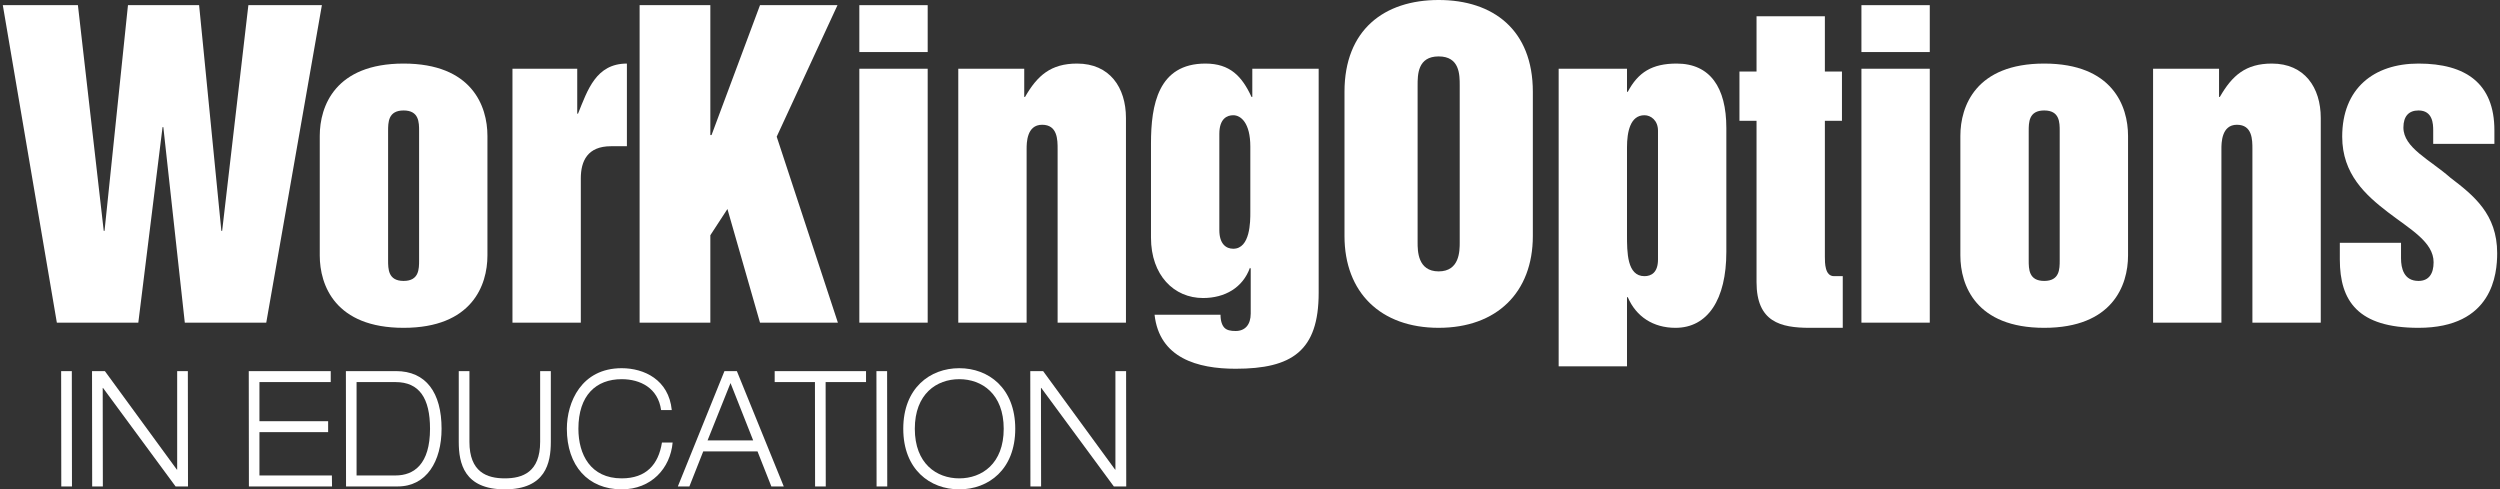 <svg width="751" height="147" xmlns="http://www.w3.org/2000/svg" xmlns:xlink="http://www.w3.org/1999/xlink" xml:space="preserve" overflow="hidden"><rect width="100%" height="100%" fill="#333333" stroke="none"/><defs><clipPath id="clip0"><rect x="264" y="286" width="751" height="147"/></clipPath></defs><g clip-path="url(#clip0)" transform="translate(-264 -286)"><path d="M0 145.45 22.56 145.45 30.319 77.649 30.558 77.649 37.6 145.45 58.967 145.45 65.651 77.649 65.891 77.649 73.768 145.45 95.851 145.45 79.14 50.074 54.67 50.074 48.223 108.804 47.984 108.804 40.704 50.074 16.234 50.074 0 145.45" fill="#FFFFFF" transform="matrix(1 0 0 -1 264.844 433)"/><path d="M115.741 68.816C115.741 66.189 115.741 62.61 120.397 62.61 125.052 62.61 125.052 66.189 125.052 68.816L125.052 107.611C125.052 110.237 125.052 113.817 120.397 113.817 115.741 113.817 115.741 110.237 115.741 107.611ZM95.21 106.177C95.21 115.131 99.866 127.903 120.397 127.903 140.928 127.903 145.582 115.131 145.582 106.177L145.582 70.25C145.582 61.297 140.928 48.522 120.397 48.522 99.866 48.522 95.21 61.297 95.21 70.25L95.21 106.177" fill="#FFFFFF" transform="matrix(1 0 0 -1 264.844 433)"/><path d="M153.101 126.351 172.557 126.351 172.557 112.863 172.796 112.863C175.66 119.906 178.167 127.903 187.478 127.903L187.478 103.074 182.703 103.074C175.66 103.074 173.632 98.658 173.632 93.405L173.632 50.074 153.101 50.074 153.101 126.351" fill="#FFFFFF" transform="matrix(1 0 0 -1 264.844 433)"/><path d="M191.295 145.45 212.542 145.45 212.542 106.418 212.899 106.418 227.462 145.45 250.74 145.45 232.475 105.94 250.858 50.074 227.462 50.074 217.676 84.214 212.542 76.336 212.542 50.074 191.295 50.074 191.295 145.45" fill="#FFFFFF" transform="matrix(1 0 0 -1 264.844 433)"/><path d="M257.3 126.351 277.832 126.351 277.832 50.074 257.3 50.074ZM257.3 145.45 277.832 145.45 277.832 131.364 257.3 131.364 257.3 145.45" fill="#FFFFFF" transform="matrix(1 0 0 -1 264.844 433)"/><path d="M287.022 126.351 306.836 126.351 306.836 117.877 307.075 117.877C310.775 124.322 314.835 127.903 322.713 127.903 332.501 127.903 337.394 120.74 337.394 111.55L337.394 50.074 316.863 50.074 316.863 102.238C316.863 104.985 316.863 109.521 312.208 109.521 307.553 109.521 307.553 104.029 307.553 102.238L307.553 50.074 287.022 50.074 287.022 126.351" fill="#FFFFFF" transform="matrix(1 0 0 -1 264.844 433)"/><path d="M365.443 77.888C365.443 73.71 367.471 72.278 369.622 72.278 374.755 72.278 374.755 80.514 374.755 83.139L374.755 102.955C374.755 110.117 371.89 112.385 369.622 112.385 367.83 112.385 365.443 111.431 365.443 106.776ZM395.284 59.028C395.284 41.6 387.287 36.228 370.337 36.228 358.876 36.228 347.418 39.45 345.985 52.462L365.799 52.462C365.799 50.555 366.278 49.24 366.995 48.522 367.712 47.807 368.785 47.568 370.337 47.568 373.202 47.568 374.873 49.479 374.873 52.822L374.873 66.308 374.634 66.549C372.486 60.58 367.113 57.475 360.548 57.475 351.835 57.475 344.912 64.28 344.912 75.621L344.912 103.909C344.912 115.488 347.06 127.903 361.264 127.903 368.666 127.903 372.246 124.083 375.112 117.875L375.349 117.875 375.349 126.351 395.284 126.351 395.284 59.028" fill="#FFFFFF" transform="matrix(1 0 0 -1 264.844 433)"/><path d="M425.006 74.187C425.006 71.681 425.006 65.475 431.331 65.475 437.656 65.475 437.656 71.681 437.656 74.187L437.656 121.337C437.656 124.561 437.656 130.053 431.331 130.053 425.006 130.053 425.006 124.561 425.006 121.337ZM403.041 119.429C403.041 138.048 414.977 147.001 431.331 147.001 447.684 147.001 459.621 138.048 459.621 119.429L459.621 76.098C459.621 59.146 448.759 48.524 431.331 48.524 413.903 48.524 403.041 59.146 403.041 76.098L403.041 119.429" fill="#FFFFFF" transform="matrix(1 0 0 -1 264.844 433)"/><path d="M487.907 76.456C487.907 71.204 487.907 64.04 493.156 64.04 495.19 64.04 497.218 65.114 497.218 69.055L497.218 107.73C497.218 110.834 495.068 112.385 493.156 112.385 488.864 112.385 487.907 107.371 487.907 102.717ZM467.377 126.351 487.907 126.351 487.907 119.429 488.145 119.429C491.25 125.277 495.428 127.903 502.829 127.903 512.853 127.903 517.748 120.74 517.748 108.566L517.748 71.326C517.748 57 512.141 48.522 502.471 48.522 495.785 48.522 490.653 51.865 488.145 57.714L487.907 57.714 487.907 36.945 467.377 36.945 467.377 126.351" fill="#FFFFFF" transform="matrix(1 0 0 -1 264.844 433)"/><path d="M526.819 110.713 521.686 110.713 521.686 125.516 526.819 125.516 526.819 142.108 547.349 142.108 547.349 125.516 552.48 125.516 552.48 110.713 547.349 110.713 547.349 69.89C547.349 67.981 547.349 64.04 550.095 64.04L552.722 64.04 552.722 48.522 542.811 48.522C533.979 48.522 526.819 50.313 526.819 62.25L526.819 110.713" fill="#FFFFFF" transform="matrix(1 0 0 -1 264.844 433)"/><path d="M558.329 126.351 578.86 126.351 578.86 50.074 558.329 50.074ZM558.329 145.45 578.86 145.45 578.86 131.364 558.329 131.364 558.329 145.45" fill="#FFFFFF" transform="matrix(1 0 0 -1 264.844 433)"/><path d="M608.58 68.816C608.58 66.189 608.58 62.61 613.234 62.61 617.891 62.61 617.891 66.189 617.891 68.816L617.891 107.611C617.891 110.237 617.891 113.817 613.234 113.817 608.58 113.817 608.58 110.237 608.58 107.611ZM588.05 106.177C588.05 115.131 592.704 127.903 613.234 127.903 633.766 127.903 638.42 115.131 638.42 106.177L638.42 70.25C638.42 61.297 633.766 48.522 613.234 48.522 592.704 48.522 588.05 61.297 588.05 70.25L588.05 106.177" fill="#FFFFFF" transform="matrix(1 0 0 -1 264.844 433)"/><path d="M645.939 126.351 665.755 126.351 665.755 117.877 665.993 117.877C669.693 124.322 673.752 127.903 681.632 127.903 691.42 127.903 696.313 120.74 696.313 111.55L696.313 50.074 675.779 50.074 675.779 102.238C675.779 104.985 675.779 109.521 671.125 109.521 666.469 109.521 666.469 104.029 666.469 102.238L666.469 50.074 645.939 50.074 645.939 126.351" fill="#FFFFFF" transform="matrix(1 0 0 -1 264.844 433)"/><path d="M702.039 74.069 720.422 74.069 720.422 69.414C720.422 66.428 721.259 62.61 725.67 62.61 728.776 62.61 730.209 64.758 730.209 68.218 730.209 74.308 723.166 78.128 716.484 83.258 709.796 88.392 702.753 94.719 702.753 105.94 702.753 120.382 712.185 127.903 725.67 127.903 739.878 127.903 748.472 121.934 748.472 107.849L748.472 103.79 730.09 103.79 730.09 107.849C730.09 109.759 729.971 113.817 725.67 113.817 722.811 113.817 721.139 112.147 721.139 108.685 721.139 102.597 729.134 99.015 735.222 93.644 742.264 88.274 749.308 82.663 749.308 70.964 749.308 64.758 747.994 48.522 725.67 48.522 707.531 48.522 702.039 56.52 702.039 69.055L702.039 74.069" fill="#FFFFFF" transform="matrix(1 0 0 -1 264.844 433)"/><path d="M20.731 35.521 20.775 0.872 17.567 0.872 17.524 35.521 20.731 35.521" fill="#FFFFFF" transform="matrix(1 0 0 -1 264.844 433)"/><path d="M30.66 35.521 52.291 5.919 52.378 5.919 52.378 35.521 55.587 35.521 55.63 0.872 51.901 0.872 30.096 30.474 30.009 30.474 30.052 0.872 26.845 0.872 26.802 35.521 30.66 35.521" fill="#FFFFFF" transform="matrix(1 0 0 -1 264.844 433)"/><path d="M98.508 35.521 98.508 32.221 77.092 32.221 77.092 20.477 97.727 20.477 97.727 17.178 77.092 17.178 77.092 4.173 98.855 4.173 98.898 0.872 73.928 0.872 73.885 35.521 98.508 35.521" fill="#FFFFFF" transform="matrix(1 0 0 -1 264.844 433)"/><path d="M117.975 4.173C123.524 4.173 128.336 7.571 128.336 18.197 128.336 27.368 125.128 32.221 117.975 32.221L106.27 32.221 106.27 4.173ZM118.105 35.521C127.122 35.521 131.804 29.067 131.804 18.197 131.804 8.443 127.295 0.872 118.625 0.872L103.106 0.872 103.062 35.521 118.105 35.521" fill="#FFFFFF" transform="matrix(1 0 0 -1 264.844 433)"/><path d="M150.796 0C138.527 0 136.967 7.909 136.967 14.266L136.967 35.521 140.174 35.521 140.174 14.266C140.174 5.191 145.42 3.3 150.796 3.3 156.17 3.3 161.416 5.191 161.416 14.266L161.416 35.521 164.624 35.521 164.624 14.266C164.624 7.909 163.063 0 150.796 0" fill="#FFFFFF" transform="matrix(1 0 0 -1 264.844 433)"/><path d="M185.912 0C175.812 0 169.439 7.084 169.439 18.197 169.439 26.155 173.774 36.394 185.912 36.394 192.632 36.394 200.046 32.95 200.955 23.826L197.747 23.826C196.837 30.426 191.505 33.095 185.912 33.095 178.239 33.095 172.908 28.29 172.908 18.197 172.908 10.481 176.549 3.3 185.912 3.3 193.282 3.3 196.966 7.472 198.008 14.072L201.216 14.072C200.522 6.307 194.8 0 185.912 0" fill="#FFFFFF" transform="matrix(1 0 0 -1 264.844 433)"/><path d="M211.709 14.703 225.409 14.703 218.603 31.93ZM210.41 11.403 206.248 0.872 202.78 0.872 216.782 35.521 220.51 35.521 234.598 0.872 230.871 0.872 226.71 11.403 210.41 11.403" fill="#FFFFFF" transform="matrix(1 0 0 -1 264.844 433)"/><path d="M231.87 32.221 231.87 35.521 259.311 35.521 259.311 32.221 247.173 32.221 247.215 0.872 244.007 0.872 243.966 32.221 231.87 32.221" fill="#FFFFFF" transform="matrix(1 0 0 -1 264.844 433)"/><path d="M265.643 35.521 265.686 0.872 262.479 0.872 262.435 35.521 265.643 35.521" fill="#FFFFFF" transform="matrix(1 0 0 -1 264.844 433)"/><path d="M287.318 3.3C294.126 3.3 300.671 7.716 300.671 18.197 300.671 28.679 294.126 33.095 287.318 33.095 280.511 33.095 273.967 28.679 273.967 18.197 273.967 7.716 280.511 3.3 287.318 3.3ZM287.318 36.394C296.118 36.394 304.138 30.426 304.138 18.197 304.138 5.968 296.118 0 287.318 0 278.519 0 270.498 5.968 270.498 18.197 270.498 30.426 278.519 36.394 287.318 36.394" fill="#FFFFFF" transform="matrix(1 0 0 -1 264.844 433)"/><path d="M312.509 35.521 334.141 5.919 334.227 5.919 334.227 35.521 337.435 35.521 337.478 0.872 333.751 0.872 311.945 30.474 311.858 30.474 311.902 0.872 308.693 0.872 308.651 35.521 312.509 35.521" fill="#FFFFFF" transform="matrix(1 0 0 -1 264.844 433)"/></g></svg>